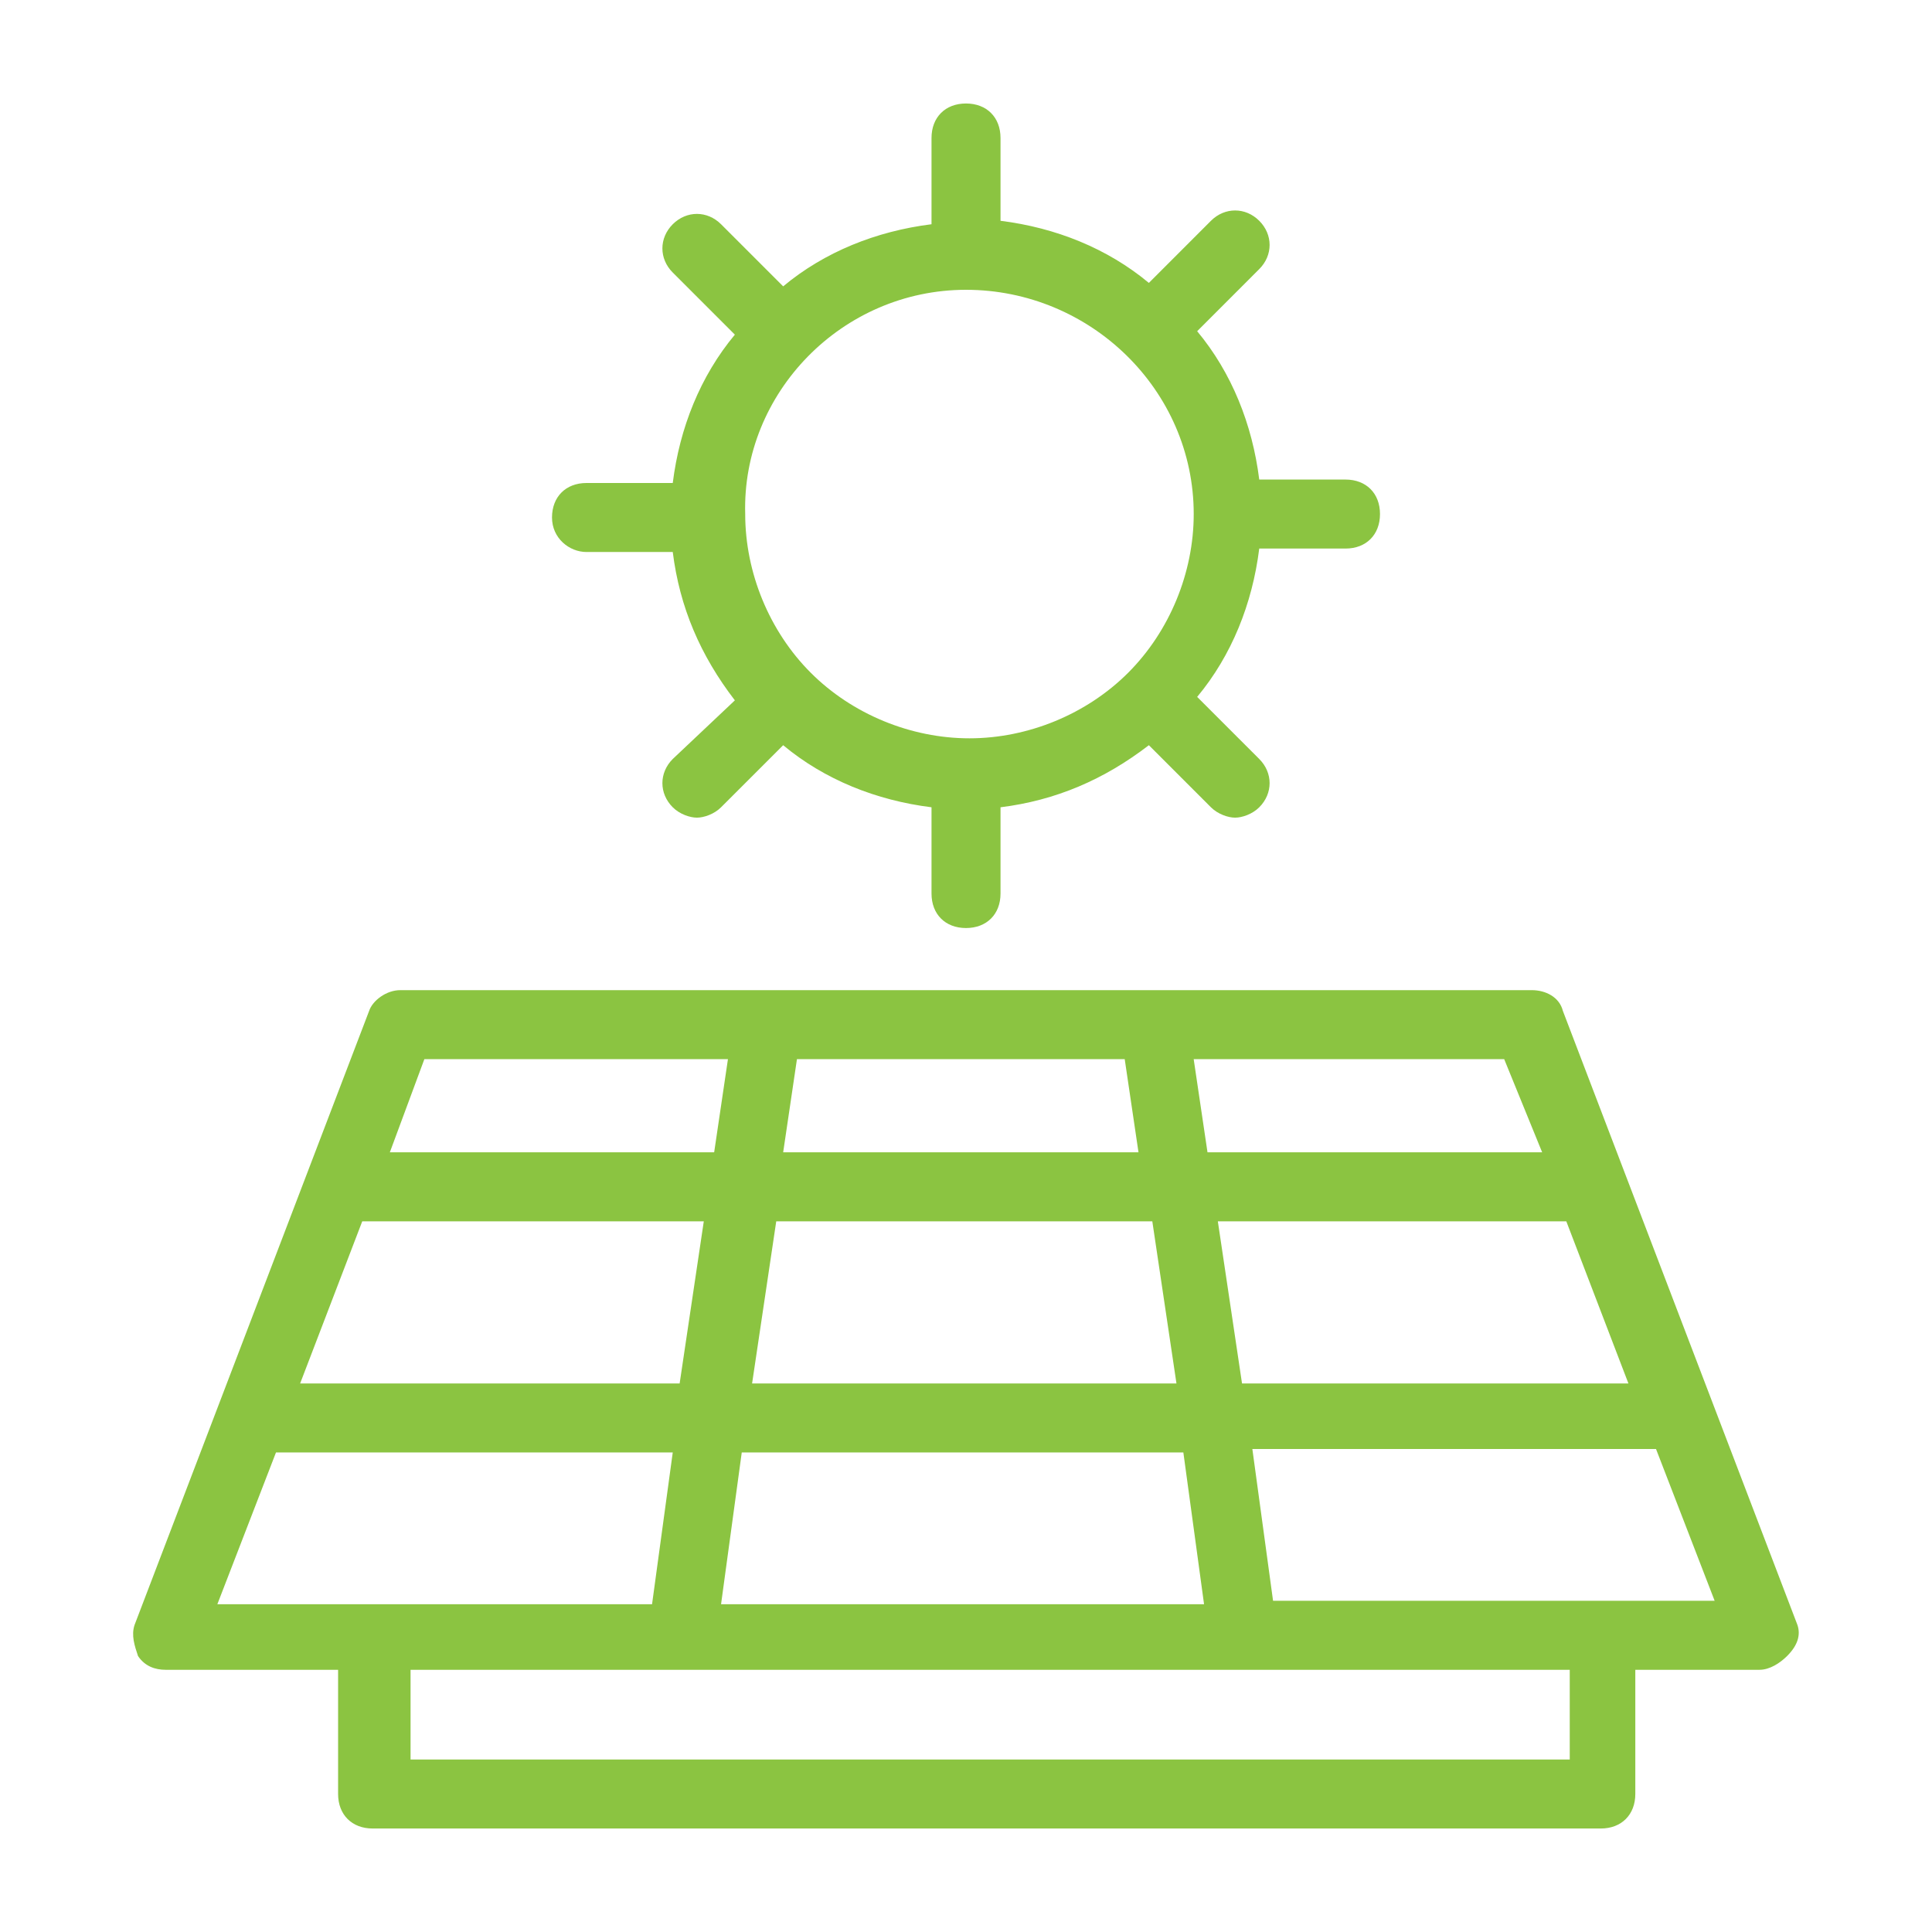 <?xml version="1.0" encoding="utf-8"?>
<svg xmlns="http://www.w3.org/2000/svg" fill="none" height="60" viewBox="0 0 60 60" width="60">
<path d="M55.821 50.464L48.536 31.393C48.429 30.964 48 30.75 47.572 30.75H12.429C12 30.75 11.572 31.071 11.464 31.393L4.179 50.464C4.071 50.786 4.179 51.107 4.286 51.429C4.5 51.75 4.821 51.857 5.143 51.857H10.5V55.714C10.5 56.357 10.929 56.786 11.572 56.786H49.714C50.357 56.786 50.786 56.357 50.786 55.714V51.857H54.643C54.964 51.857 55.286 51.643 55.5 51.429C55.822 51.107 55.929 50.786 55.821 50.464ZM23.357 42.964L24.107 37.929H35.786L36.536 42.964H23.357ZM36.75 45.107L37.393 49.821H22.393L23.036 45.107H36.75ZM11.25 37.929H21.857L21.107 42.964H9.321L11.25 37.929ZM24.322 35.786L24.75 32.893H34.929L35.357 35.786H24.322ZM37.821 37.929H48.643L50.572 42.964H38.572L37.821 37.929ZM47.893 35.786H37.5L37.071 32.893H46.714L47.893 35.786ZM13.179 32.893H22.607L22.179 35.786H12.107L13.179 32.893ZM8.571 45.107H20.893L20.25 49.821H6.75L8.571 45.107ZM48.75 54.643H12.75V51.857H21.107C21.107 51.857 21.107 51.857 21.214 51.857H38.572C38.572 51.857 38.572 51.857 38.679 51.857H48.75V54.643ZM39.536 49.714L38.893 45H51.429L53.25 49.714H39.536Z" fill="#8BC441"/>
<path d="M18.214 17.143H20.893C21.107 18.857 21.75 20.357 22.822 21.75L20.893 23.571C20.464 24 20.464 24.643 20.893 25.071C21.107 25.286 21.429 25.393 21.643 25.393C21.857 25.393 22.179 25.286 22.393 25.071L24.322 23.143C25.607 24.214 27.214 24.857 28.929 25.071V27.75C28.929 28.393 29.357 28.821 30 28.821C30.643 28.821 31.072 28.393 31.072 27.75V25.071C32.786 24.857 34.286 24.214 35.679 23.143L37.607 25.071C37.822 25.286 38.143 25.393 38.357 25.393C38.572 25.393 38.893 25.286 39.107 25.071C39.536 24.643 39.536 24 39.107 23.571L37.179 21.643C38.25 20.357 38.893 18.75 39.107 17.036H41.786C42.429 17.036 42.857 16.607 42.857 15.964C42.857 15.321 42.429 14.893 41.786 14.893H39.107C38.893 13.179 38.25 11.571 37.179 10.286L39.107 8.357C39.536 7.929 39.536 7.286 39.107 6.857C38.679 6.429 38.036 6.429 37.607 6.857L35.679 8.786C34.393 7.714 32.786 7.071 31.072 6.857V4.286C31.072 3.643 30.643 3.214 30 3.214C29.357 3.214 28.929 3.643 28.929 4.286V6.964C27.214 7.179 25.607 7.821 24.322 8.893L22.393 6.964C21.964 6.536 21.322 6.536 20.893 6.964C20.464 7.393 20.464 8.036 20.893 8.464L22.822 10.393C21.75 11.679 21.107 13.286 20.893 15H18.214C17.572 15 17.143 15.429 17.143 16.071C17.143 16.714 17.679 17.143 18.214 17.143ZM30 9C33.857 9 37.072 12.107 37.072 15.964C37.072 17.786 36.322 19.607 35.036 20.893C33.75 22.179 31.929 22.929 30.107 22.929C28.286 22.929 26.464 22.179 25.179 20.893C23.893 19.607 23.143 17.786 23.143 15.964C23.036 12.214 26.143 9 30 9Z" fill="#8BC441"/>
</svg>